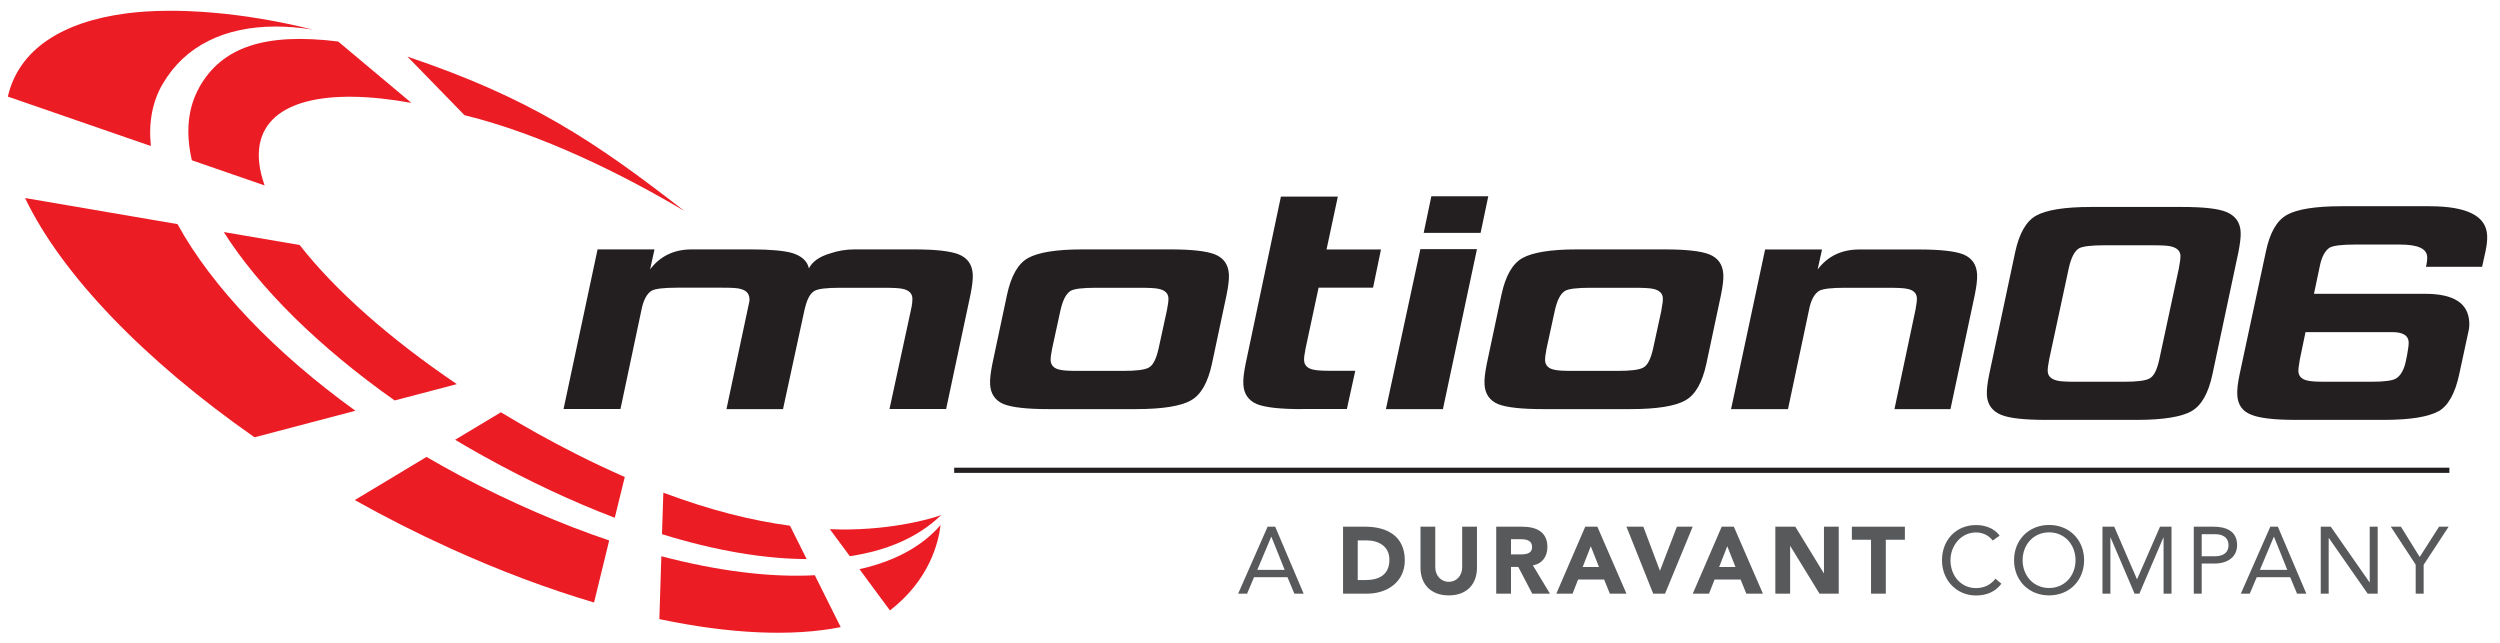 <?xml version="1.0" encoding="UTF-8"?> <svg xmlns="http://www.w3.org/2000/svg" width="140" height="36" viewBox="0 0 140 36" fill="none"><path d="M70.991 29.495H71.41L73.004 33.245H72.483L72.1 32.325H70.225L69.837 33.245H69.336L70.986 29.495H70.991ZM71.195 30.067H71.185L70.409 31.911H71.941L71.201 30.067H71.195Z" fill="#58595B"></path><path d="M75.211 29.495H76.452C77.658 29.495 78.669 30.011 78.669 31.38C78.669 32.591 77.678 33.245 76.559 33.245H75.211V29.495ZM76.033 32.483H76.463C77.229 32.483 77.806 32.192 77.806 31.339C77.806 30.604 77.219 30.261 76.519 30.261H76.033V32.483Z" fill="#58595B"></path><path d="M82.71 31.799C82.71 32.683 82.168 33.342 81.132 33.342C80.094 33.342 79.548 32.683 79.548 31.799V29.495H80.375V31.768C80.375 32.228 80.692 32.581 81.132 32.581C81.571 32.581 81.882 32.233 81.882 31.768V29.495H82.71V31.799Z" fill="#58595B"></path><path d="M83.788 29.495H85.239C86.005 29.495 86.654 29.761 86.654 30.634C86.654 31.16 86.373 31.564 85.842 31.661L86.797 33.245H85.806L85.024 31.748H84.616V33.245H83.788V29.495ZM84.616 31.048H85.101C85.402 31.048 85.796 31.038 85.796 30.629C85.796 30.251 85.459 30.195 85.157 30.195H84.616V31.048Z" fill="#58595B"></path><path d="M88.768 29.495H89.452L91.082 33.245H90.152L89.83 32.453H88.374L88.063 33.245H87.153L88.773 29.495H88.768ZM89.084 30.588L88.63 31.753H89.544L89.084 30.588Z" fill="#58595B"></path><path d="M91.082 29.495H92.027L92.952 31.952H92.962L93.907 29.495H94.791L93.243 33.245H92.579L91.082 29.495Z" fill="#58595B"></path><path d="M96.41 29.495H97.095L98.724 33.245H97.794L97.473 32.453H96.017L95.705 33.245H94.796L96.415 29.495H96.41ZM96.727 30.588L96.272 31.753H97.187L96.727 30.588Z" fill="#58595B"></path><path d="M99.414 29.495H100.538L102.132 32.1H102.142V29.495H102.969V33.245H101.892L100.257 30.578H100.247V33.245H99.419V29.495H99.414Z" fill="#58595B"></path><path d="M104.773 30.226H103.705V29.495H106.673V30.226H105.605V33.245H104.778V30.226H104.773Z" fill="#58595B"></path><path d="M111.592 30.271C111.367 29.97 111.015 29.817 110.657 29.817C109.82 29.817 109.227 30.552 109.227 31.375C109.227 32.243 109.814 32.933 110.657 32.933C111.112 32.933 111.48 32.749 111.745 32.407L112.078 32.688C111.745 33.137 111.255 33.347 110.657 33.347C109.585 33.347 108.752 32.514 108.752 31.375C108.752 30.236 109.544 29.403 110.657 29.403C111.168 29.403 111.664 29.577 111.98 29.991L111.592 30.271Z" fill="#58595B"></path><path d="M112.787 31.37C112.787 30.236 113.61 29.398 114.749 29.398C115.888 29.398 116.71 30.236 116.71 31.37C116.71 32.504 115.888 33.342 114.749 33.342C113.61 33.342 112.787 32.504 112.787 31.37ZM116.23 31.37C116.23 30.506 115.627 29.812 114.749 29.812C113.87 29.812 113.267 30.506 113.267 31.37C113.267 32.233 113.87 32.928 114.749 32.928C115.627 32.928 116.23 32.233 116.23 31.37Z" fill="#58595B"></path><path d="M117.732 29.495H118.397L119.668 32.432H119.679L120.961 29.495H121.605V33.245H121.16V30.098H121.15L119.806 33.245H119.536L118.192 30.098H118.182V33.245H117.738V29.495H117.732Z" fill="#58595B"></path><path d="M122.852 29.495H123.965C124.655 29.495 125.278 29.74 125.278 30.522C125.278 31.303 124.578 31.559 124.047 31.559H123.296V33.245H122.852V29.495ZM123.296 31.15H124.047C124.491 31.15 124.798 30.951 124.798 30.532C124.798 30.113 124.491 29.914 124.047 29.914H123.296V31.155V31.15Z" fill="#58595B"></path><path d="M127.142 29.495H127.561L129.155 33.245H128.634L128.251 32.325H126.376L125.988 33.245H125.487L127.137 29.495H127.142ZM127.342 30.067H127.331L126.555 31.911H128.087L127.347 30.067H127.342Z" fill="#58595B"></path><path d="M129.962 29.495H130.524L132.695 32.611H132.705V29.495H133.15V33.245H132.588L130.417 30.129H130.406V33.245H129.962V29.495Z" fill="#58595B"></path><path d="M135.284 31.63L133.885 29.495H134.452L135.504 31.191L136.587 29.495H137.123L135.724 31.63V33.245H135.279V31.63H135.284Z" fill="#58595B"></path><path d="M137.165 26.19H53.434V26.481H137.165V26.19Z" fill="#231F20"></path><path d="M45.173 31.308L44.238 29.439C42.154 29.163 39.799 28.586 37.148 27.59L37.071 29.914C40.039 30.833 42.777 31.298 45.173 31.308Z" fill="#EC1C24"></path><path d="M37.036 31.145L36.924 34.67C40.898 35.508 44.382 35.656 47.079 35.119L45.629 32.213C43.13 32.346 40.214 31.983 37.036 31.15V31.145Z" fill="#EC1C24"></path><path d="M38.318 11.81C33.281 7.897 29.695 5.491 22.819 3.172C22.819 3.172 24.617 5.016 26.012 6.451C30.334 7.509 34.88 9.767 38.318 11.81Z" fill="#EC1C24"></path><path d="M9.124 4.679C10.365 2.564 12.577 1.486 15.448 1.486C16.097 1.486 16.781 1.542 17.496 1.654C13.629 0.684 9.824 0.398 7.111 0.745C3.474 1.215 1.047 2.773 0.439 5.409L8.449 8.178C8.311 6.85 8.536 5.675 9.124 4.673V4.679Z" fill="#EC1C24"></path><path d="M11.167 4.883C10.524 6.022 10.38 7.396 10.743 8.975L14.82 10.385C14.518 9.537 14.416 8.755 14.549 8.065C15.024 5.629 18.314 4.908 23.039 5.762L18.937 2.324C14.83 1.818 12.429 2.64 11.162 4.883H11.167Z" fill="#EC1C24"></path><path d="M22.099 22.425L25.583 21.511C21.803 18.956 18.728 16.218 16.781 13.72L12.531 12.995C14.518 16.137 17.885 19.452 22.099 22.425Z" fill="#EC1C24"></path><path d="M9.941 12.551L1.405 11.09C3.438 15.36 8.102 20.198 14.253 24.489L19.903 23.002C15.412 19.769 11.852 16.045 9.941 12.551Z" fill="#EC1C24"></path><path d="M34.426 29L34.988 26.711C34.104 26.323 33.185 25.894 32.24 25.413C30.784 24.678 29.389 23.896 28.051 23.089L25.486 24.627C26.018 24.944 26.554 25.255 27.101 25.557C29.624 26.956 32.081 28.101 34.426 28.994V29Z" fill="#EC1C24"></path><path d="M23.887 25.587L19.867 28.003C21.573 28.959 23.351 29.863 25.185 30.695C27.979 31.967 30.697 32.979 33.267 33.74L34.114 30.266C31.443 29.362 28.638 28.157 25.778 26.645C25.134 26.302 24.506 25.95 23.882 25.587H23.887Z" fill="#EC1C24"></path><path d="M48.131 31.875L49.837 34.184C52.039 32.483 52.555 30.399 52.672 29.403C51.615 30.624 50.062 31.441 48.131 31.875Z" fill="#EC1C24"></path><path d="M46.471 29.633L47.589 31.145C49.704 30.834 51.446 30.067 52.708 28.841C52.075 29.086 49.556 29.771 46.471 29.633Z" fill="#EC1C24"></path><path d="M49.811 22.91L51.011 17.363C51.088 17.046 51.098 16.821 51.093 16.693C51.078 16.412 50.884 16.244 50.531 16.172C50.368 16.137 50.041 16.116 49.55 16.116H47.011C46.291 16.116 45.826 16.172 45.622 16.285C45.351 16.433 45.183 16.785 45.05 17.363L43.849 22.91H40.682L41.969 16.857C41.995 16.504 41.847 16.279 41.494 16.188C41.351 16.131 41.004 16.111 40.442 16.111H37.903C37.183 16.111 36.698 16.167 36.493 16.279C36.243 16.428 36.033 16.78 35.921 17.357L34.746 22.905H31.559L33.464 13.966H36.652L36.406 15.084C36.974 14.338 37.745 13.966 38.746 13.966H42.077C43.15 13.966 43.921 14.042 44.37 14.17C44.892 14.338 45.208 14.614 45.3 15.028C45.489 14.655 45.872 14.374 46.49 14.19C46.925 14.042 47.384 13.966 47.854 13.966H51.185C52.375 13.966 53.213 14.057 53.693 14.246C54.194 14.451 54.444 14.824 54.475 15.365C54.49 15.661 54.439 16.034 54.347 16.499L52.983 22.905H49.816L49.811 22.91Z" fill="#231F20"></path><path d="M65.35 17.363C65.406 17.066 65.442 16.841 65.432 16.693C65.417 16.412 65.222 16.244 64.87 16.172C64.707 16.137 64.38 16.116 63.889 16.116H61.35C60.63 16.116 60.165 16.172 59.961 16.285C59.711 16.433 59.522 16.785 59.389 17.363L58.919 19.523C58.863 19.82 58.827 20.044 58.837 20.193C58.852 20.474 59.047 20.657 59.399 20.714C59.542 20.749 59.869 20.77 60.354 20.77H62.893C63.613 20.77 64.099 20.714 64.329 20.586C64.579 20.453 64.747 20.101 64.88 19.523L65.35 17.363ZM66.689 22.425C66.122 22.742 65.11 22.91 63.618 22.91H58.709C57.524 22.91 56.681 22.818 56.201 22.629C55.726 22.425 55.471 22.052 55.445 21.511C55.43 21.209 55.481 20.841 55.573 20.371L56.395 16.499C56.62 15.457 57.003 14.768 57.57 14.451C58.137 14.134 59.149 13.966 60.62 13.966H65.534C66.719 13.966 67.562 14.057 68.037 14.246C68.538 14.451 68.788 14.824 68.819 15.365C68.834 15.661 68.783 16.034 68.691 16.499L67.869 20.371C67.644 21.413 67.261 22.103 66.694 22.42" fill="#231F20"></path><path d="M72.886 22.91C71.701 22.91 70.853 22.818 70.383 22.629C69.908 22.425 69.652 22.052 69.627 21.511C69.611 21.214 69.662 20.841 69.754 20.377L71.731 11.008H74.919L74.286 13.971H77.335L76.891 16.111H73.841L73.111 19.518C73.054 19.815 73.019 20.039 73.029 20.188C73.044 20.468 73.238 20.652 73.591 20.709C73.734 20.744 74.061 20.765 74.546 20.765H75.895L75.425 22.905H72.886V22.91Z" fill="#231F20"></path><path d="M79.726 13.041L80.155 10.992H83.343L82.914 13.041H79.726ZM77.611 22.91L79.542 13.95H82.71L80.804 22.91H77.611Z" fill="#231F20"></path><path d="M93.038 17.363C93.094 17.066 93.13 16.841 93.119 16.693C93.104 16.412 92.91 16.244 92.558 16.172C92.394 16.137 92.067 16.116 91.577 16.116H89.038C88.318 16.116 87.853 16.172 87.648 16.285C87.398 16.433 87.209 16.785 87.076 17.363L86.606 19.523C86.55 19.82 86.519 20.044 86.525 20.193C86.54 20.474 86.734 20.657 87.087 20.714C87.23 20.749 87.556 20.77 88.047 20.77H90.586C91.306 20.77 91.791 20.714 92.021 20.586C92.272 20.453 92.44 20.101 92.573 19.523L93.043 17.363H93.038ZM94.376 22.425C93.809 22.742 92.798 22.91 91.306 22.91H86.392C85.207 22.91 84.364 22.818 83.889 22.629C83.413 22.425 83.158 22.052 83.133 21.511C83.117 21.209 83.168 20.841 83.26 20.371L84.083 16.499C84.308 15.457 84.691 14.768 85.258 14.451C85.825 14.134 86.841 13.966 88.307 13.966H93.222C94.407 13.966 95.255 14.057 95.725 14.246C96.225 14.451 96.476 14.824 96.506 15.365C96.522 15.661 96.471 16.034 96.379 16.499L95.556 20.371C95.331 21.413 94.948 22.103 94.381 22.42" fill="#231F20"></path><path d="M106.09 22.91L107.264 17.363C107.321 17.066 107.351 16.841 107.346 16.693C107.331 16.412 107.137 16.229 106.784 16.172C106.641 16.137 106.314 16.116 105.824 16.116H103.285C102.565 16.116 102.079 16.172 101.875 16.285C101.625 16.433 101.41 16.785 101.303 17.363L100.128 22.91H96.94L98.846 13.971H102.033L101.788 15.089C102.355 14.344 103.127 13.971 104.128 13.971H107.459C108.644 13.971 109.487 14.062 109.962 14.252C110.437 14.456 110.692 14.829 110.718 15.37C110.733 15.667 110.682 16.04 110.59 16.504L109.226 22.91H106.084H106.09Z" fill="#231F20"></path><path d="M122.024 14.982C122.08 14.686 122.11 14.461 122.105 14.313C122.09 14.037 121.896 13.868 121.543 13.792C121.4 13.756 121.073 13.736 120.563 13.736H117.84C117.12 13.736 116.634 13.792 116.43 13.904C116.18 14.052 115.991 14.41 115.858 14.987L114.754 20.126C114.698 20.422 114.662 20.647 114.673 20.8C114.688 21.081 114.882 21.245 115.235 21.322C115.398 21.357 115.725 21.378 116.215 21.378H118.938C119.658 21.378 120.149 21.322 120.374 21.194C120.624 21.061 120.793 20.709 120.92 20.131L122.024 14.992V14.982ZM122.723 23.028C122.156 23.345 121.145 23.513 119.674 23.513H114.55C113.365 23.513 112.522 23.421 112.067 23.232C111.567 23.028 111.291 22.655 111.265 22.113C111.25 21.812 111.301 21.444 111.393 20.974L112.849 14.124C113.074 13.082 113.457 12.392 114.024 12.075C114.591 11.759 115.608 11.59 117.094 11.59H122.218C123.403 11.59 124.225 11.682 124.675 11.871C125.175 12.075 125.451 12.448 125.477 12.99C125.492 13.286 125.441 13.659 125.349 14.129L123.893 20.979C123.669 22.021 123.285 22.711 122.718 23.028" fill="#231F20"></path><path d="M134.804 19.845C134.86 19.529 134.891 19.309 134.886 19.156C134.865 18.783 134.554 18.599 133.971 18.599H129.108L128.791 20.126C128.74 20.443 128.705 20.668 128.71 20.8C128.725 21.081 128.919 21.265 129.272 21.322C129.41 21.357 129.736 21.378 130.227 21.378H132.766C133.491 21.378 133.951 21.322 134.155 21.209C134.426 21.061 134.641 20.709 134.748 20.126L134.804 19.845ZM136.556 23.028C135.989 23.344 134.978 23.513 133.486 23.513H128.572C127.387 23.513 126.564 23.421 126.089 23.232C125.588 23.048 125.313 22.675 125.287 22.113C125.272 21.812 125.318 21.444 125.415 20.974L126.891 14.083C127.116 13.02 127.499 12.351 128.066 12.034C128.633 11.718 129.645 11.549 131.116 11.549H136.05C138.145 11.549 139.223 12.091 139.279 13.168C139.294 13.429 139.264 13.725 139.187 14.083L138.998 14.941H135.856C135.912 14.701 135.928 14.512 135.923 14.384C135.897 13.919 135.397 13.695 134.395 13.695H131.882C131.162 13.695 130.676 13.751 130.472 13.863C130.222 14.011 130.007 14.369 129.9 14.946L129.583 16.453H135.8C137.404 16.453 138.221 16.974 138.278 18.037C138.288 18.205 138.278 18.374 138.237 18.543L137.711 20.984C137.486 22.026 137.103 22.716 136.561 23.033" fill="#231F20"></path></svg> 